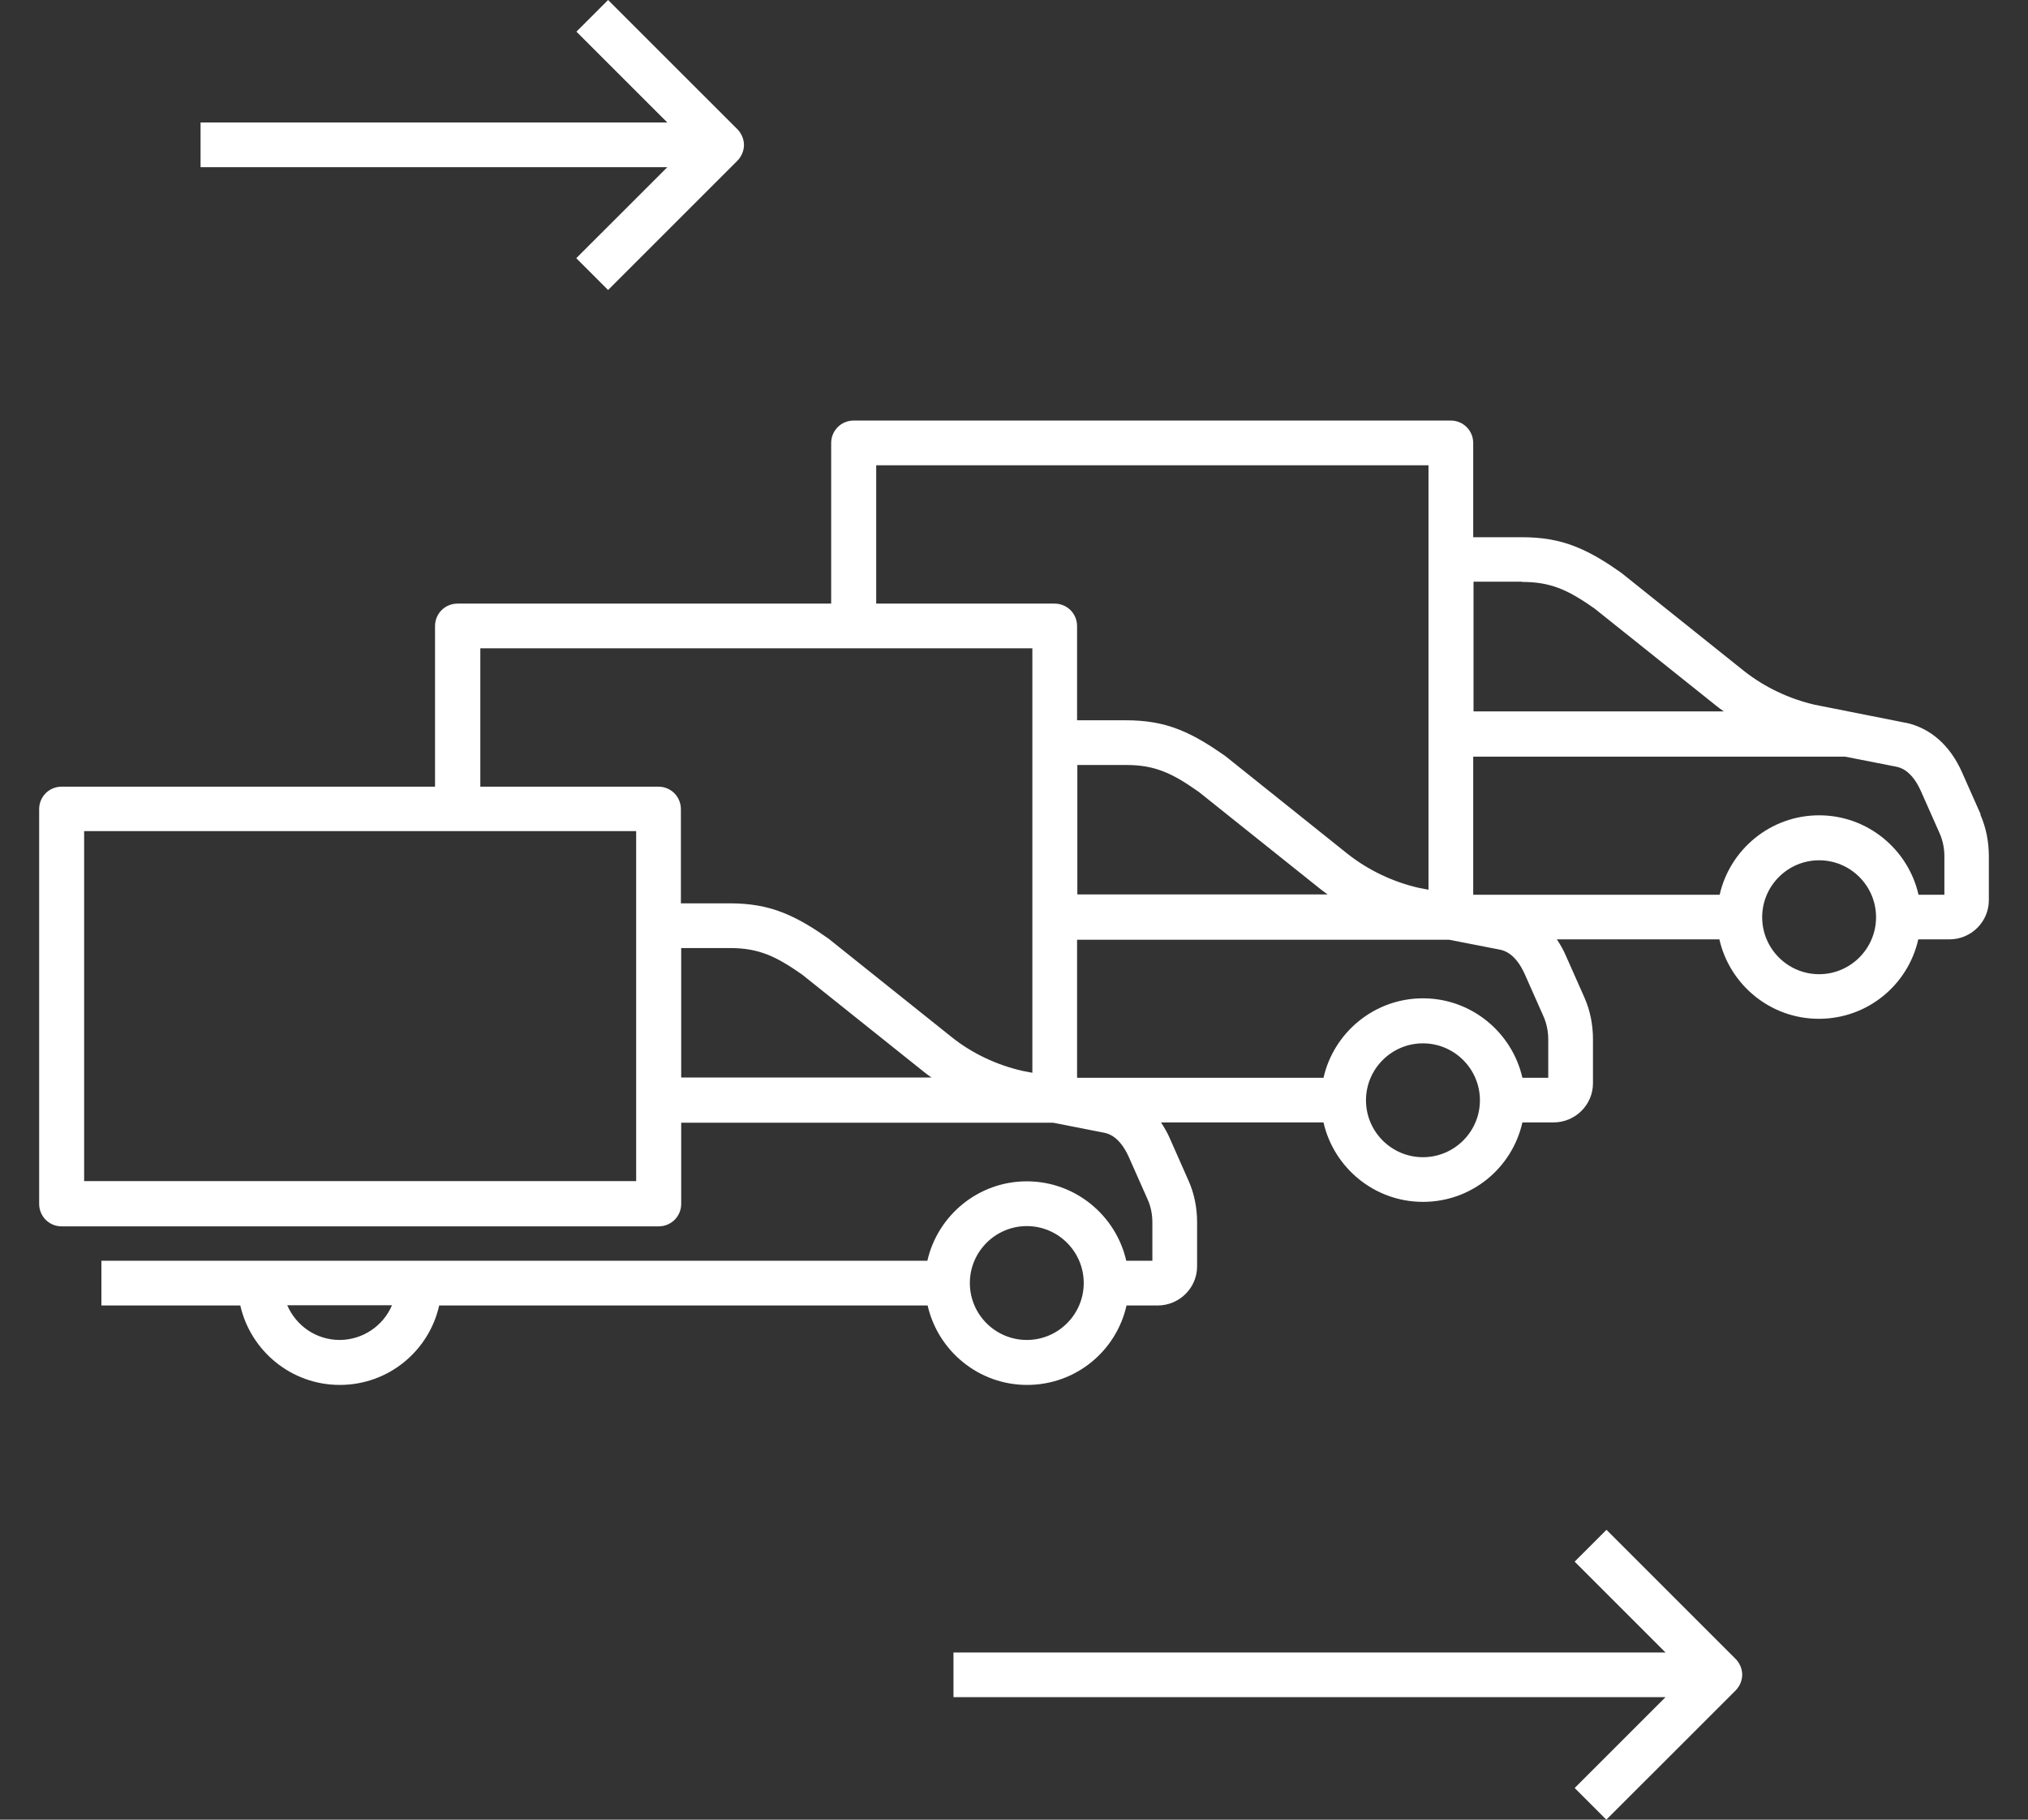 <svg width="39" height="35" viewBox="0 0 39 35" fill="none" xmlns="http://www.w3.org/2000/svg">
<rect x="0" y="0" width="39" height="35" fill="#333333" stroke="none"/>
<path fill-rule="evenodd" clip-rule="evenodd" d="M11.085 4.969L11.694 5.578L14.179 3.093C14.259 3.013 14.307 2.901 14.307 2.789C14.307 2.677 14.259 2.565 14.179 2.484L11.694 0L11.085 0.609L12.833 2.356H3.857V3.216H12.833L11.085 4.963V4.969ZM38.093 15.67L37.735 14.863C37.505 14.34 37.131 14.008 36.655 13.902H36.645L34.898 13.555C34.406 13.442 33.936 13.218 33.541 12.908L31.19 11.027C31.19 11.027 31.174 11.017 31.169 11.011C30.912 10.83 30.623 10.643 30.298 10.514C29.977 10.386 29.651 10.333 29.267 10.333H28.331V8.522C28.331 8.281 28.139 8.089 27.899 8.089H16.417C16.177 8.089 15.984 8.281 15.984 8.522V11.61H8.798C8.558 11.61 8.366 11.802 8.366 12.043V15.131L1.185 15.131C0.945 15.131 0.753 15.323 0.753 15.563V23.155C0.753 23.396 0.945 23.588 1.185 23.588H12.667C12.908 23.588 13.1 23.396 13.1 23.155V21.595H20.254L21.237 21.788C21.317 21.804 21.531 21.862 21.707 22.252L22.065 23.059C22.129 23.198 22.161 23.353 22.161 23.508V24.25H21.659C21.461 23.38 20.681 22.722 19.746 22.722C18.811 22.722 18.031 23.38 17.834 24.25H1.95V25.11H4.621C4.819 25.981 5.599 26.638 6.534 26.638C7.469 26.638 8.249 25.987 8.446 25.11H17.839C18.037 25.981 18.817 26.638 19.752 26.638C20.687 26.638 21.467 25.987 21.664 25.11H22.262C22.679 25.11 23.021 24.774 23.021 24.357V23.508C23.021 23.235 22.968 22.957 22.855 22.706L22.498 21.899C22.45 21.787 22.391 21.686 22.327 21.589H25.452C25.65 22.46 26.43 23.117 27.365 23.117C28.3 23.117 29.08 22.466 29.277 21.589H29.875C30.292 21.589 30.634 21.253 30.634 20.836V19.986C30.634 19.714 30.581 19.436 30.469 19.185L30.111 18.378C30.063 18.266 30.004 18.165 29.94 18.068H33.065C33.263 18.939 34.043 19.596 34.978 19.596C35.913 19.596 36.693 18.945 36.89 18.068H37.489C37.905 18.068 38.247 17.732 38.247 17.315V16.465C38.247 16.193 38.194 15.915 38.082 15.664L38.093 15.67ZM6.531 25.773C6.078 25.772 5.695 25.5 5.524 25.106H7.538C7.373 25.495 6.984 25.772 6.531 25.773ZM19.746 25.773C19.142 25.773 18.651 25.282 18.651 24.678C18.651 24.075 19.143 23.583 19.746 23.583C20.35 23.583 20.841 24.075 20.841 24.678C20.841 25.282 20.35 25.773 19.746 25.773ZM29.272 11.193C29.549 11.193 29.768 11.231 29.988 11.316C30.18 11.391 30.378 11.503 30.666 11.706L33.006 13.576C33.054 13.614 33.102 13.651 33.15 13.683H28.337V11.188H29.272L29.272 11.193ZM21.653 14.714H20.718V17.204H25.532C25.484 17.171 25.436 17.134 25.388 17.097L23.048 15.227C22.759 15.024 22.562 14.911 22.369 14.837C22.15 14.751 21.931 14.714 21.653 14.714ZM16.856 8.949H27.471V17.113L27.279 17.076C26.788 16.963 26.317 16.739 25.922 16.429L23.571 14.548C23.571 14.548 23.555 14.538 23.55 14.532C23.288 14.351 23.005 14.164 22.679 14.035C22.359 13.907 22.033 13.854 21.648 13.854H20.713V12.043C20.713 11.802 20.521 11.61 20.28 11.61H16.85V8.955L16.856 8.949ZM12.234 22.718L1.618 22.718V15.986H12.234V22.718ZM9.237 15.126V12.47H19.853V20.634L19.66 20.597C19.169 20.484 18.699 20.265 18.304 19.95L15.953 18.07C15.953 18.07 15.937 18.059 15.931 18.053C15.675 17.872 15.386 17.685 15.061 17.556C14.74 17.428 14.414 17.375 14.03 17.375H13.094V15.564C13.094 15.323 12.902 15.131 12.662 15.131H9.232L9.237 15.126ZM13.1 20.725V18.235H14.035C14.312 18.235 14.531 18.273 14.751 18.358C14.943 18.433 15.141 18.545 15.429 18.748L17.769 20.618C17.817 20.656 17.866 20.693 17.913 20.725H13.1ZM27.364 22.258C26.761 22.258 26.269 21.767 26.269 21.163C26.269 20.559 26.761 20.068 27.364 20.068C27.968 20.068 28.46 20.56 28.46 21.163C28.46 21.767 27.968 22.258 27.364 22.258ZM29.774 20.73H29.277C29.079 19.86 28.299 19.202 27.364 19.202C26.429 19.202 25.649 19.86 25.452 20.73H20.713V18.075H27.867L28.85 18.267C28.93 18.284 29.143 18.342 29.32 18.732L29.678 19.539C29.742 19.678 29.774 19.838 29.774 19.988V20.73L29.774 20.73ZM34.983 18.738C34.379 18.738 33.888 18.246 33.888 17.642C33.888 17.039 34.379 16.547 34.983 16.547C35.587 16.547 36.078 17.039 36.078 17.642C36.078 18.246 35.586 18.738 34.983 18.738ZM37.392 17.21H36.895C36.697 16.339 35.917 15.682 34.983 15.682C34.048 15.682 33.268 16.339 33.07 17.21H28.331V14.554H35.485L36.468 14.747C36.548 14.763 36.762 14.821 36.938 15.211L37.296 16.018C37.36 16.157 37.392 16.317 37.392 16.467V17.209L37.392 17.21ZM30.282 30.037L30.891 29.428V29.422L33.376 31.907C33.456 31.987 33.504 32.099 33.504 32.211C33.504 32.323 33.456 32.435 33.376 32.516L30.891 35L30.282 34.391L32.029 32.644H18.336V31.784H32.029L30.282 30.037Z" fill="white"/>
</svg>
